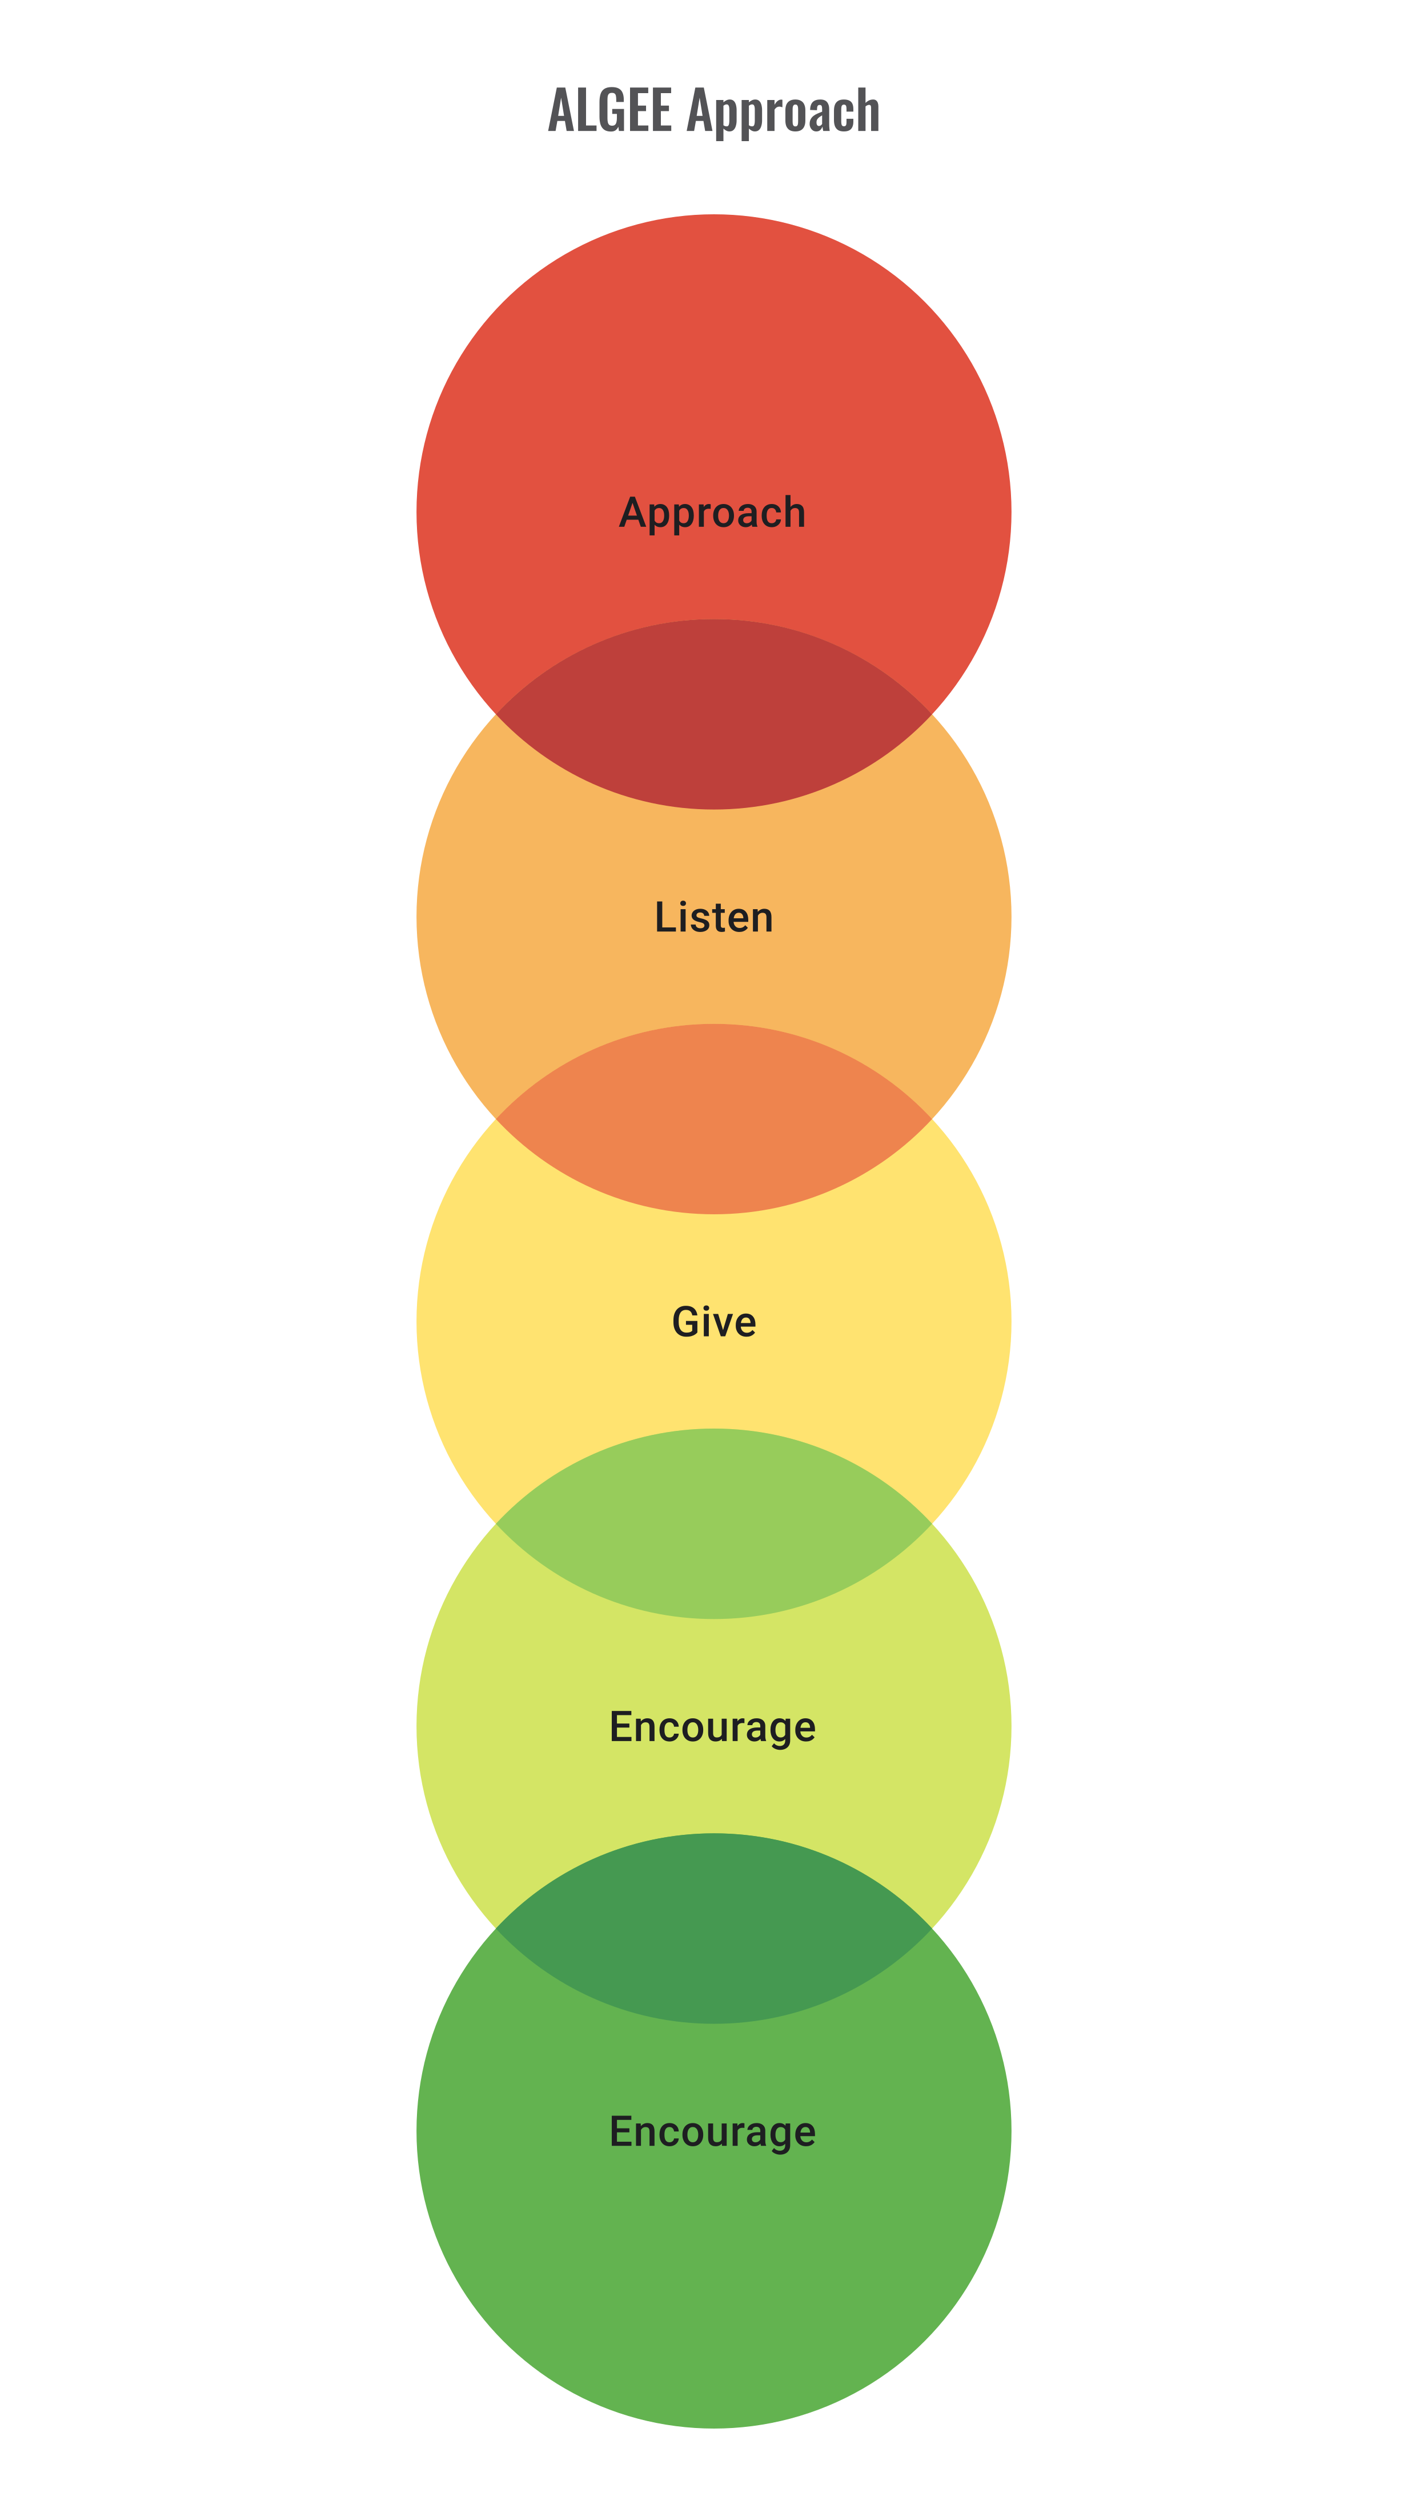 <svg width="480" height="840" viewBox="0 0 480 840" fill="none" xmlns="http://www.w3.org/2000/svg">
<path d="M184.251 44L187.167 29.42H190.011L192.927 44H190.461L189.885 40.634H187.347L186.753 44H184.251ZM187.617 38.942H189.597L188.607 32.822L187.617 38.942ZM194.323 44V29.42H196.987V42.164H200.515V44H194.323ZM205.377 44.198C204.417 44.198 203.655 43.994 203.091 43.586C202.527 43.178 202.119 42.602 201.867 41.858C201.627 41.102 201.507 40.214 201.507 39.194V34.298C201.507 33.254 201.627 32.354 201.867 31.598C202.107 30.842 202.527 30.266 203.127 29.87C203.739 29.462 204.579 29.258 205.647 29.258C206.643 29.258 207.435 29.426 208.023 29.762C208.611 30.098 209.031 30.584 209.283 31.22C209.547 31.844 209.679 32.606 209.679 33.506V34.262H207.141V33.434C207.141 32.966 207.105 32.564 207.033 32.228C206.973 31.892 206.841 31.64 206.637 31.472C206.445 31.292 206.127 31.202 205.683 31.202C205.215 31.202 204.873 31.316 204.657 31.544C204.453 31.772 204.321 32.072 204.261 32.444C204.213 32.816 204.189 33.224 204.189 33.668V39.77C204.189 40.274 204.231 40.712 204.315 41.084C204.399 41.456 204.555 41.744 204.783 41.948C205.011 42.14 205.335 42.236 205.755 42.236C206.187 42.236 206.517 42.128 206.745 41.912C206.973 41.696 207.129 41.396 207.213 41.012C207.309 40.628 207.357 40.172 207.357 39.644V38.276H205.791V36.602H209.751V44H208.041L207.843 42.56C207.651 43.04 207.357 43.436 206.961 43.748C206.577 44.048 206.049 44.198 205.377 44.198ZM211.778 44V29.42H217.898V31.292H214.442V35.486H217.16V37.34H214.442V42.164H217.934V44H211.778ZM219.477 44V29.42H225.597V31.292H222.141V35.486H224.859V37.34H222.141V42.164H225.633V44H219.477ZM230.815 44L233.731 29.42H236.575L239.491 44H237.025L236.449 40.634H233.911L233.317 44H230.815ZM234.181 38.942H236.161L235.171 32.822L234.181 38.942ZM240.725 47.42V33.596H243.173V34.388C243.473 34.1 243.803 33.872 244.163 33.704C244.523 33.524 244.901 33.434 245.297 33.434C245.765 33.434 246.149 33.542 246.449 33.758C246.749 33.974 246.983 34.262 247.151 34.622C247.319 34.97 247.433 35.348 247.493 35.756C247.565 36.152 247.601 36.536 247.601 36.908V40.436C247.601 41.12 247.517 41.744 247.349 42.308C247.193 42.872 246.935 43.322 246.575 43.658C246.227 43.994 245.759 44.162 245.171 44.162C244.799 44.162 244.445 44.072 244.109 43.892C243.785 43.712 243.473 43.484 243.173 43.208V47.42H240.725ZM244.253 42.452C244.517 42.452 244.709 42.368 244.829 42.2C244.961 42.02 245.045 41.786 245.081 41.498C245.129 41.198 245.153 40.874 245.153 40.526V36.8C245.153 36.476 245.129 36.188 245.081 35.936C245.033 35.672 244.943 35.462 244.811 35.306C244.679 35.15 244.487 35.072 244.235 35.072C244.043 35.072 243.851 35.12 243.659 35.216C243.479 35.3 243.317 35.402 243.173 35.522V42.092C243.329 42.2 243.497 42.29 243.677 42.362C243.857 42.422 244.049 42.452 244.253 42.452ZM249.286 47.42V33.596H251.734V34.388C252.034 34.1 252.364 33.872 252.724 33.704C253.084 33.524 253.462 33.434 253.858 33.434C254.326 33.434 254.71 33.542 255.01 33.758C255.31 33.974 255.544 34.262 255.712 34.622C255.88 34.97 255.994 35.348 256.054 35.756C256.126 36.152 256.162 36.536 256.162 36.908V40.436C256.162 41.12 256.078 41.744 255.91 42.308C255.754 42.872 255.496 43.322 255.136 43.658C254.788 43.994 254.32 44.162 253.732 44.162C253.36 44.162 253.006 44.072 252.67 43.892C252.346 43.712 252.034 43.484 251.734 43.208V47.42H249.286ZM252.814 42.452C253.078 42.452 253.27 42.368 253.39 42.2C253.522 42.02 253.606 41.786 253.642 41.498C253.69 41.198 253.714 40.874 253.714 40.526V36.8C253.714 36.476 253.69 36.188 253.642 35.936C253.594 35.672 253.504 35.462 253.372 35.306C253.24 35.15 253.048 35.072 252.796 35.072C252.604 35.072 252.412 35.12 252.22 35.216C252.04 35.3 251.878 35.402 251.734 35.522V42.092C251.89 42.2 252.058 42.29 252.238 42.362C252.418 42.422 252.61 42.452 252.814 42.452ZM257.9 44V33.596H260.348V35.198C260.708 34.586 261.068 34.148 261.428 33.884C261.788 33.608 262.184 33.47 262.616 33.47C262.688 33.47 262.748 33.476 262.796 33.488C262.856 33.488 262.922 33.494 262.994 33.506V36.044C262.85 35.984 262.688 35.936 262.508 35.9C262.34 35.852 262.166 35.828 261.986 35.828C261.662 35.828 261.368 35.906 261.104 36.062C260.84 36.218 260.588 36.476 260.348 36.836V44H257.9ZM267.342 44.162C266.586 44.162 265.962 44.024 265.47 43.748C264.978 43.46 264.606 43.046 264.354 42.506C264.114 41.966 263.994 41.312 263.994 40.544V37.052C263.994 36.284 264.114 35.63 264.354 35.09C264.606 34.55 264.978 34.142 265.47 33.866C265.962 33.578 266.586 33.434 267.342 33.434C268.098 33.434 268.722 33.578 269.214 33.866C269.718 34.142 270.09 34.55 270.33 35.09C270.582 35.63 270.708 36.284 270.708 37.052V40.544C270.708 41.312 270.582 41.966 270.33 42.506C270.09 43.046 269.718 43.46 269.214 43.748C268.722 44.024 268.098 44.162 267.342 44.162ZM267.36 42.47C267.636 42.47 267.84 42.392 267.972 42.236C268.104 42.08 268.188 41.87 268.224 41.606C268.26 41.33 268.278 41.03 268.278 40.706V36.89C268.278 36.566 268.26 36.272 268.224 36.008C268.188 35.744 268.104 35.534 267.972 35.378C267.84 35.21 267.636 35.126 267.36 35.126C267.084 35.126 266.88 35.21 266.748 35.378C266.616 35.534 266.526 35.744 266.478 36.008C266.442 36.272 266.424 36.566 266.424 36.89V40.706C266.424 41.03 266.442 41.33 266.478 41.606C266.526 41.87 266.616 42.08 266.748 42.236C266.88 42.392 267.084 42.47 267.36 42.47ZM274.399 44.162C273.931 44.162 273.529 44.042 273.193 43.802C272.857 43.55 272.599 43.238 272.419 42.866C272.239 42.482 272.149 42.086 272.149 41.678C272.149 41.03 272.269 40.484 272.509 40.04C272.749 39.596 273.067 39.224 273.463 38.924C273.859 38.624 274.309 38.366 274.813 38.15C275.317 37.922 275.827 37.718 276.343 37.538V36.638C276.343 36.338 276.319 36.086 276.271 35.882C276.235 35.678 276.157 35.522 276.037 35.414C275.929 35.306 275.755 35.252 275.515 35.252C275.311 35.252 275.143 35.3 275.011 35.396C274.891 35.492 274.801 35.63 274.741 35.81C274.693 35.978 274.663 36.176 274.651 36.404L274.615 37.034L272.293 36.944C272.329 35.744 272.623 34.862 273.175 34.298C273.739 33.722 274.591 33.434 275.731 33.434C276.775 33.434 277.531 33.722 277.999 34.298C278.479 34.874 278.719 35.654 278.719 36.638V41.444C278.719 41.828 278.725 42.176 278.737 42.488C278.761 42.8 278.785 43.082 278.809 43.334C278.845 43.586 278.875 43.808 278.899 44H276.703C276.667 43.76 276.619 43.49 276.559 43.19C276.511 42.878 276.475 42.65 276.451 42.506C276.331 42.926 276.103 43.31 275.767 43.658C275.431 43.994 274.975 44.162 274.399 44.162ZM275.299 42.344C275.455 42.344 275.599 42.308 275.731 42.236C275.875 42.152 276.001 42.056 276.109 41.948C276.217 41.84 276.295 41.744 276.343 41.66V38.762C276.079 38.918 275.827 39.074 275.587 39.23C275.359 39.386 275.155 39.56 274.975 39.752C274.807 39.932 274.675 40.13 274.579 40.346C274.495 40.562 274.453 40.814 274.453 41.102C274.453 41.486 274.525 41.792 274.669 42.02C274.825 42.236 275.035 42.344 275.299 42.344ZM283.654 44.162C282.85 44.162 282.202 44.012 281.71 43.712C281.23 43.4 280.876 42.962 280.648 42.398C280.432 41.822 280.324 41.144 280.324 40.364V37.232C280.324 36.428 280.432 35.744 280.648 35.18C280.876 34.616 281.236 34.184 281.728 33.884C282.22 33.584 282.862 33.434 283.654 33.434C284.398 33.434 285.004 33.554 285.472 33.794C285.952 34.022 286.3 34.376 286.516 34.856C286.732 35.324 286.84 35.918 286.84 36.638V37.502H284.536V36.584C284.536 36.224 284.506 35.942 284.446 35.738C284.398 35.522 284.308 35.372 284.176 35.288C284.044 35.192 283.87 35.144 283.654 35.144C283.438 35.144 283.264 35.204 283.132 35.324C283 35.432 282.904 35.612 282.844 35.864C282.796 36.116 282.772 36.464 282.772 36.908V40.724C282.772 41.396 282.844 41.852 282.988 42.092C283.132 42.32 283.36 42.434 283.672 42.434C283.912 42.434 284.092 42.38 284.212 42.272C284.344 42.164 284.428 42.008 284.464 41.804C284.512 41.588 284.536 41.33 284.536 41.03V39.914H286.84V40.904C286.84 41.6 286.726 42.194 286.498 42.686C286.282 43.178 285.934 43.55 285.454 43.802C284.986 44.042 284.386 44.162 283.654 44.162ZM288.486 44V29.42H290.934V34.586C291.294 34.226 291.684 33.944 292.104 33.74C292.536 33.536 293.004 33.434 293.508 33.434C293.928 33.434 294.264 33.542 294.516 33.758C294.768 33.962 294.954 34.238 295.074 34.586C295.194 34.934 295.254 35.312 295.254 35.72V44H292.806V36.206C292.806 35.894 292.758 35.654 292.662 35.486C292.566 35.318 292.38 35.234 292.104 35.234C291.936 35.234 291.744 35.282 291.528 35.378C291.324 35.474 291.126 35.6 290.934 35.756V44H288.486Z" fill="#1E1E21" fill-opacity="0.76"/>
<circle cx="240" cy="172" r="100" fill="#E25140"/>
<path d="M212.863 168.237L209.842 177H208.016L211.821 166.89H212.988L212.863 168.237ZM215.39 177L212.363 168.237L212.231 166.89H213.404L217.223 177H215.39ZM215.244 173.251V174.632H209.745V173.251H215.244ZM220.028 170.932V179.888H218.355V169.487H219.896L220.028 170.932ZM224.923 173.174V173.32C224.923 173.866 224.858 174.373 224.729 174.841C224.604 175.304 224.416 175.709 224.166 176.056C223.921 176.398 223.618 176.664 223.257 176.854C222.896 177.044 222.479 177.139 222.007 177.139C221.539 177.139 221.13 177.053 220.778 176.882C220.431 176.706 220.137 176.458 219.896 176.139C219.655 175.82 219.461 175.445 219.313 175.014C219.169 174.579 219.068 174.102 219.007 173.584V173.021C219.068 172.471 219.169 171.971 219.313 171.522C219.461 171.073 219.655 170.686 219.896 170.362C220.137 170.038 220.431 169.788 220.778 169.612C221.125 169.436 221.53 169.348 221.993 169.348C222.465 169.348 222.884 169.441 223.25 169.626C223.615 169.807 223.923 170.066 224.173 170.404C224.423 170.737 224.611 171.14 224.736 171.612C224.861 172.079 224.923 172.6 224.923 173.174ZM223.25 173.32V173.174C223.25 172.827 223.217 172.505 223.153 172.209C223.088 171.908 222.986 171.644 222.847 171.418C222.708 171.191 222.53 171.015 222.312 170.89C222.099 170.76 221.843 170.695 221.542 170.695C221.245 170.695 220.991 170.746 220.778 170.848C220.565 170.945 220.387 171.082 220.243 171.258C220.1 171.434 219.989 171.64 219.91 171.876C219.831 172.107 219.776 172.36 219.743 172.633V173.98C219.799 174.313 219.894 174.618 220.028 174.896C220.162 175.174 220.352 175.396 220.597 175.563C220.847 175.725 221.167 175.806 221.556 175.806C221.856 175.806 222.113 175.741 222.326 175.611C222.539 175.482 222.713 175.304 222.847 175.077C222.986 174.845 223.088 174.579 223.153 174.278C223.217 173.977 223.25 173.658 223.25 173.32ZM228.311 170.932V179.888H226.638V169.487H228.179L228.311 170.932ZM233.206 173.174V173.32C233.206 173.866 233.141 174.373 233.012 174.841C232.887 175.304 232.699 175.709 232.449 176.056C232.204 176.398 231.901 176.664 231.54 176.854C231.179 177.044 230.762 177.139 230.29 177.139C229.823 177.139 229.413 177.053 229.061 176.882C228.714 176.706 228.42 176.458 228.179 176.139C227.939 175.82 227.744 175.445 227.596 175.014C227.453 174.579 227.351 174.102 227.291 173.584V173.021C227.351 172.471 227.453 171.971 227.596 171.522C227.744 171.073 227.939 170.686 228.179 170.362C228.42 170.038 228.714 169.788 229.061 169.612C229.408 169.436 229.813 169.348 230.276 169.348C230.748 169.348 231.167 169.441 231.533 169.626C231.899 169.807 232.206 170.066 232.456 170.404C232.706 170.737 232.894 171.14 233.019 171.612C233.144 172.079 233.206 172.6 233.206 173.174ZM231.533 173.32V173.174C231.533 172.827 231.501 172.505 231.436 172.209C231.371 171.908 231.269 171.644 231.13 171.418C230.991 171.191 230.813 171.015 230.596 170.89C230.383 170.76 230.126 170.695 229.825 170.695C229.529 170.695 229.274 170.746 229.061 170.848C228.848 170.945 228.67 171.082 228.526 171.258C228.383 171.434 228.272 171.64 228.193 171.876C228.114 172.107 228.059 172.36 228.027 172.633V173.98C228.082 174.313 228.177 174.618 228.311 174.896C228.445 175.174 228.635 175.396 228.881 175.563C229.131 175.725 229.45 175.806 229.839 175.806C230.14 175.806 230.397 175.741 230.609 175.611C230.822 175.482 230.996 175.304 231.13 175.077C231.269 174.845 231.371 174.579 231.436 174.278C231.501 173.977 231.533 173.658 231.533 173.32ZM236.594 170.918V177H234.921V169.487H236.518L236.594 170.918ZM238.893 169.439L238.879 170.994C238.777 170.975 238.666 170.962 238.545 170.952C238.43 170.943 238.314 170.938 238.198 170.938C237.911 170.938 237.659 170.98 237.441 171.063C237.224 171.142 237.041 171.258 236.893 171.411C236.749 171.559 236.638 171.739 236.56 171.952C236.481 172.165 236.435 172.403 236.421 172.667L236.039 172.695C236.039 172.223 236.085 171.786 236.178 171.383C236.27 170.98 236.409 170.626 236.594 170.32C236.784 170.015 237.02 169.777 237.303 169.605C237.59 169.434 237.921 169.348 238.295 169.348C238.397 169.348 238.506 169.358 238.622 169.376C238.742 169.395 238.832 169.416 238.893 169.439ZM239.726 173.327V173.167C239.726 172.626 239.804 172.123 239.962 171.661C240.119 171.193 240.346 170.788 240.642 170.445C240.943 170.098 241.309 169.83 241.739 169.64C242.174 169.446 242.665 169.348 243.211 169.348C243.762 169.348 244.253 169.446 244.683 169.64C245.118 169.83 245.486 170.098 245.787 170.445C246.088 170.788 246.317 171.193 246.474 171.661C246.632 172.123 246.711 172.626 246.711 173.167V173.327C246.711 173.869 246.632 174.371 246.474 174.834C246.317 175.297 246.088 175.702 245.787 176.049C245.486 176.391 245.121 176.66 244.69 176.854C244.26 177.044 243.771 177.139 243.225 177.139C242.674 177.139 242.181 177.044 241.746 176.854C241.316 176.66 240.95 176.391 240.649 176.049C240.348 175.702 240.119 175.297 239.962 174.834C239.804 174.371 239.726 173.869 239.726 173.327ZM241.399 173.167V173.327C241.399 173.665 241.434 173.984 241.503 174.285C241.572 174.586 241.681 174.85 241.829 175.077C241.977 175.304 242.167 175.482 242.399 175.611C242.63 175.741 242.906 175.806 243.225 175.806C243.535 175.806 243.804 175.741 244.03 175.611C244.262 175.482 244.452 175.304 244.6 175.077C244.748 174.85 244.857 174.586 244.926 174.285C245 173.984 245.037 173.665 245.037 173.327V173.167C245.037 172.834 245 172.519 244.926 172.223C244.857 171.922 244.746 171.656 244.593 171.424C244.445 171.193 244.255 171.013 244.023 170.883C243.797 170.749 243.526 170.682 243.211 170.682C242.896 170.682 242.623 170.749 242.392 170.883C242.165 171.013 241.977 171.193 241.829 171.424C241.681 171.656 241.572 171.922 241.503 172.223C241.434 172.519 241.399 172.834 241.399 173.167ZM252.633 175.493V171.911C252.633 171.642 252.584 171.411 252.487 171.216C252.39 171.022 252.242 170.871 252.043 170.765C251.848 170.658 251.603 170.605 251.307 170.605C251.034 170.605 250.798 170.651 250.599 170.744C250.4 170.837 250.244 170.962 250.133 171.119C250.022 171.276 249.967 171.455 249.967 171.654H248.3C248.3 171.357 248.372 171.07 248.516 170.793C248.659 170.515 248.867 170.267 249.14 170.05C249.414 169.832 249.74 169.661 250.119 169.536C250.499 169.411 250.925 169.348 251.397 169.348C251.962 169.348 252.462 169.443 252.897 169.633C253.337 169.823 253.681 170.11 253.931 170.494C254.186 170.874 254.313 171.35 254.313 171.924V175.264C254.313 175.607 254.336 175.915 254.383 176.188C254.434 176.456 254.505 176.69 254.598 176.889V177H252.883C252.804 176.819 252.742 176.59 252.695 176.313C252.654 176.03 252.633 175.757 252.633 175.493ZM252.876 172.431L252.89 173.466H251.689C251.379 173.466 251.105 173.496 250.869 173.556C250.633 173.612 250.437 173.695 250.279 173.806C250.122 173.917 250.004 174.051 249.925 174.209C249.846 174.366 249.807 174.544 249.807 174.743C249.807 174.942 249.853 175.125 249.946 175.292C250.038 175.454 250.173 175.581 250.349 175.674C250.529 175.766 250.747 175.813 251.001 175.813C251.344 175.813 251.642 175.743 251.897 175.604C252.156 175.461 252.36 175.287 252.508 175.084C252.656 174.875 252.735 174.679 252.744 174.493L253.286 175.236C253.23 175.426 253.135 175.63 253.001 175.847C252.867 176.065 252.691 176.273 252.473 176.472C252.26 176.667 252.003 176.826 251.703 176.951C251.406 177.076 251.064 177.139 250.675 177.139C250.184 177.139 249.747 177.042 249.363 176.847C248.978 176.648 248.678 176.382 248.46 176.049C248.242 175.711 248.134 175.329 248.134 174.903C248.134 174.505 248.208 174.153 248.356 173.848C248.509 173.538 248.731 173.278 249.022 173.07C249.319 172.862 249.68 172.704 250.106 172.598C250.531 172.487 251.017 172.431 251.564 172.431H252.876ZM259.416 175.806C259.689 175.806 259.935 175.753 260.152 175.646C260.375 175.535 260.553 175.382 260.687 175.188C260.826 174.993 260.902 174.769 260.916 174.514H262.492C262.483 175 262.339 175.442 262.062 175.84C261.784 176.239 261.416 176.556 260.958 176.792C260.499 177.023 259.993 177.139 259.437 177.139C258.863 177.139 258.363 177.042 257.937 176.847C257.512 176.648 257.157 176.375 256.875 176.028C256.593 175.681 256.38 175.28 256.236 174.827C256.097 174.373 256.028 173.887 256.028 173.369V173.126C256.028 172.607 256.097 172.121 256.236 171.667C256.38 171.209 256.593 170.807 256.875 170.459C257.157 170.112 257.512 169.841 257.937 169.647C258.363 169.448 258.861 169.348 259.43 169.348C260.032 169.348 260.56 169.469 261.013 169.709C261.467 169.946 261.823 170.277 262.083 170.702C262.346 171.124 262.483 171.614 262.492 172.174H260.916C260.902 171.897 260.833 171.647 260.708 171.424C260.587 171.198 260.416 171.017 260.194 170.883C259.976 170.749 259.715 170.682 259.409 170.682C259.071 170.682 258.791 170.751 258.569 170.89C258.347 171.024 258.173 171.209 258.048 171.445C257.924 171.677 257.833 171.938 257.778 172.23C257.727 172.517 257.701 172.815 257.701 173.126V173.369C257.701 173.679 257.727 173.98 257.778 174.271C257.829 174.563 257.917 174.824 258.042 175.056C258.171 175.283 258.347 175.466 258.569 175.604C258.791 175.739 259.074 175.806 259.416 175.806ZM265.714 166.335V177H264.047V166.335H265.714ZM265.422 172.966L264.88 172.959C264.885 172.441 264.957 171.961 265.096 171.522C265.239 171.082 265.438 170.7 265.693 170.376C265.952 170.047 266.262 169.795 266.623 169.619C266.984 169.439 267.385 169.348 267.824 169.348C268.195 169.348 268.528 169.399 268.824 169.501C269.125 169.603 269.384 169.767 269.602 169.994C269.82 170.216 269.984 170.508 270.095 170.869C270.211 171.225 270.269 171.661 270.269 172.174V177H268.588V172.16C268.588 171.799 268.535 171.512 268.429 171.3C268.327 171.087 268.176 170.934 267.977 170.841C267.778 170.744 267.535 170.695 267.248 170.695C266.947 170.695 266.681 170.756 266.45 170.876C266.223 170.996 266.033 171.161 265.88 171.369C265.728 171.577 265.612 171.818 265.533 172.091C265.459 172.364 265.422 172.656 265.422 172.966Z" fill="#1E1E21"/>
<circle cx="240" cy="308" r="100" fill="#F7B65E"/>
<path d="M227.201 311.618V313H222.125V311.618H227.201ZM222.611 302.89V313H220.868V302.89H222.611ZM230.457 305.487V313H228.776V305.487H230.457ZM228.665 303.515C228.665 303.261 228.749 303.05 228.915 302.884C229.087 302.712 229.323 302.627 229.624 302.627C229.92 302.627 230.154 302.712 230.325 302.884C230.496 303.05 230.582 303.261 230.582 303.515C230.582 303.765 230.496 303.974 230.325 304.14C230.154 304.307 229.92 304.39 229.624 304.39C229.323 304.39 229.087 304.307 228.915 304.14C228.749 303.974 228.665 303.765 228.665 303.515ZM236.789 310.966C236.789 310.799 236.747 310.649 236.664 310.514C236.581 310.375 236.421 310.25 236.185 310.139C235.953 310.028 235.611 309.926 235.157 309.834C234.759 309.746 234.393 309.642 234.06 309.521C233.731 309.396 233.449 309.246 233.213 309.07C232.977 308.894 232.794 308.686 232.664 308.445C232.535 308.204 232.47 307.927 232.47 307.612C232.47 307.306 232.537 307.017 232.671 306.744C232.806 306.471 232.998 306.23 233.248 306.022C233.498 305.814 233.801 305.649 234.157 305.529C234.518 305.409 234.921 305.348 235.365 305.348C235.995 305.348 236.534 305.455 236.983 305.668C237.437 305.876 237.784 306.161 238.025 306.522C238.265 306.878 238.386 307.281 238.386 307.73H236.712C236.712 307.531 236.662 307.346 236.56 307.175C236.462 306.999 236.314 306.857 236.115 306.751C235.916 306.64 235.666 306.584 235.365 306.584C235.078 306.584 234.84 306.631 234.65 306.723C234.465 306.811 234.326 306.927 234.234 307.07C234.146 307.214 234.102 307.371 234.102 307.543C234.102 307.667 234.125 307.781 234.171 307.883C234.222 307.98 234.305 308.07 234.421 308.154C234.537 308.232 234.694 308.306 234.893 308.376C235.097 308.445 235.352 308.512 235.657 308.577C236.231 308.697 236.724 308.852 237.136 309.042C237.553 309.227 237.872 309.468 238.094 309.764C238.316 310.056 238.427 310.426 238.427 310.875C238.427 311.209 238.356 311.514 238.212 311.792C238.073 312.065 237.87 312.303 237.601 312.507C237.333 312.706 237.011 312.861 236.636 312.972C236.266 313.083 235.849 313.139 235.386 313.139C234.706 313.139 234.13 313.019 233.657 312.778C233.185 312.532 232.826 312.22 232.581 311.84C232.34 311.456 232.22 311.058 232.22 310.646H233.838C233.856 310.956 233.942 311.204 234.095 311.389C234.252 311.57 234.447 311.702 234.678 311.785C234.914 311.864 235.157 311.903 235.407 311.903C235.708 311.903 235.96 311.864 236.164 311.785C236.368 311.702 236.523 311.59 236.629 311.452C236.736 311.308 236.789 311.146 236.789 310.966ZM243.621 305.487V306.709H239.385V305.487H243.621ZM240.607 303.647H242.281V310.924C242.281 311.155 242.313 311.334 242.378 311.459C242.447 311.579 242.542 311.66 242.663 311.702C242.783 311.743 242.924 311.764 243.086 311.764C243.202 311.764 243.313 311.757 243.419 311.743C243.526 311.729 243.612 311.715 243.676 311.702L243.683 312.979C243.544 313.021 243.382 313.058 243.197 313.09C243.017 313.123 242.808 313.139 242.572 313.139C242.188 313.139 241.848 313.072 241.552 312.938C241.255 312.799 241.024 312.574 240.857 312.264C240.691 311.954 240.607 311.542 240.607 311.028V303.647ZM248.509 313.139C247.953 313.139 247.451 313.049 247.002 312.868C246.558 312.683 246.178 312.426 245.863 312.097C245.553 311.769 245.315 311.382 245.148 310.938C244.981 310.493 244.898 310.014 244.898 309.501V309.223C244.898 308.635 244.984 308.103 245.155 307.626C245.326 307.149 245.565 306.742 245.87 306.404C246.176 306.061 246.537 305.8 246.953 305.619C247.37 305.439 247.821 305.348 248.307 305.348C248.844 305.348 249.314 305.439 249.717 305.619C250.12 305.8 250.453 306.054 250.717 306.383C250.985 306.707 251.184 307.094 251.314 307.543C251.448 307.992 251.515 308.487 251.515 309.028V309.744H245.71V308.542H249.863V308.41C249.853 308.11 249.793 307.827 249.682 307.563C249.576 307.3 249.411 307.087 249.189 306.925C248.967 306.763 248.671 306.682 248.3 306.682C248.023 306.682 247.775 306.742 247.557 306.862C247.345 306.978 247.166 307.147 247.023 307.369C246.879 307.591 246.768 307.86 246.69 308.174C246.615 308.485 246.578 308.834 246.578 309.223V309.501C246.578 309.829 246.622 310.135 246.71 310.417C246.803 310.695 246.937 310.938 247.113 311.146C247.289 311.354 247.502 311.519 247.752 311.639C248.002 311.755 248.286 311.813 248.606 311.813C249.009 311.813 249.367 311.732 249.682 311.57C249.997 311.408 250.27 311.179 250.501 310.882L251.383 311.736C251.221 311.972 251.011 312.199 250.751 312.417C250.492 312.63 250.175 312.803 249.8 312.938C249.43 313.072 248.999 313.139 248.509 313.139ZM254.764 307.091V313H253.091V305.487H254.667L254.764 307.091ZM254.466 308.966L253.924 308.959C253.929 308.427 254.003 307.938 254.146 307.494C254.295 307.05 254.498 306.668 254.757 306.348C255.021 306.029 255.336 305.784 255.702 305.612C256.067 305.436 256.475 305.348 256.924 305.348C257.285 305.348 257.611 305.399 257.903 305.501C258.199 305.598 258.451 305.758 258.66 305.98C258.873 306.202 259.035 306.492 259.146 306.848C259.257 307.2 259.312 307.633 259.312 308.147V313H257.632V308.14C257.632 307.779 257.579 307.494 257.472 307.286C257.37 307.073 257.22 306.922 257.021 306.834C256.827 306.742 256.584 306.695 256.292 306.695C256.005 306.695 255.748 306.756 255.521 306.876C255.294 306.996 255.102 307.161 254.945 307.369C254.792 307.577 254.674 307.818 254.591 308.091C254.507 308.364 254.466 308.656 254.466 308.966Z" fill="#1E1E21"/>
<circle cx="240" cy="444" r="100" fill="#FFE370"/>
<path d="M234.414 443.834V447.695C234.271 447.884 234.046 448.093 233.741 448.32C233.44 448.542 233.04 448.734 232.54 448.896C232.04 449.058 231.417 449.139 230.672 449.139C230.038 449.139 229.457 449.032 228.929 448.819C228.402 448.602 227.946 448.285 227.561 447.868C227.182 447.452 226.888 446.945 226.68 446.348C226.471 445.746 226.367 445.061 226.367 444.292V443.591C226.367 442.827 226.462 442.147 226.652 441.55C226.846 440.948 227.124 440.439 227.485 440.022C227.846 439.606 228.281 439.291 228.79 439.078C229.304 438.86 229.885 438.752 230.533 438.752C231.362 438.752 232.047 438.89 232.588 439.168C233.135 439.441 233.556 439.821 233.852 440.307C234.148 440.793 234.336 441.348 234.414 441.973H232.706C232.651 441.622 232.542 441.307 232.38 441.029C232.223 440.751 231.996 440.534 231.7 440.376C231.408 440.214 231.028 440.133 230.561 440.133C230.158 440.133 229.804 440.21 229.499 440.362C229.193 440.515 228.938 440.74 228.735 441.036C228.536 441.332 228.385 441.693 228.283 442.119C228.182 442.545 228.131 443.031 228.131 443.577V444.292C228.131 444.848 228.189 445.341 228.304 445.771C228.425 446.202 228.596 446.565 228.818 446.861C229.045 447.158 229.32 447.382 229.644 447.535C229.968 447.683 230.334 447.757 230.741 447.757C231.14 447.757 231.466 447.725 231.72 447.66C231.975 447.59 232.176 447.509 232.325 447.417C232.477 447.32 232.595 447.227 232.679 447.139V445.133H230.575V443.834H234.414ZM238.254 441.487V449H236.574V441.487H238.254ZM236.462 439.515C236.462 439.261 236.546 439.05 236.712 438.884C236.884 438.712 237.12 438.627 237.421 438.627C237.717 438.627 237.951 438.712 238.122 438.884C238.293 439.05 238.379 439.261 238.379 439.515C238.379 439.765 238.293 439.974 238.122 440.14C237.951 440.307 237.717 440.39 237.421 440.39C237.12 440.39 236.884 440.307 236.712 440.14C236.546 439.974 236.462 439.765 236.462 439.515ZM242.815 447.674L244.655 441.487H246.391L243.781 449H242.697L242.815 447.674ZM241.406 441.487L243.281 447.702L243.371 449H242.288L239.663 441.487H241.406ZM250.925 449.139C250.369 449.139 249.867 449.049 249.418 448.868C248.974 448.683 248.594 448.426 248.28 448.097C247.969 447.769 247.731 447.382 247.564 446.938C247.398 446.493 247.314 446.014 247.314 445.501V445.223C247.314 444.635 247.4 444.103 247.571 443.626C247.743 443.149 247.981 442.742 248.286 442.404C248.592 442.061 248.953 441.8 249.37 441.619C249.786 441.439 250.238 441.348 250.724 441.348C251.261 441.348 251.73 441.439 252.133 441.619C252.536 441.8 252.869 442.054 253.133 442.383C253.401 442.707 253.6 443.094 253.73 443.543C253.864 443.992 253.931 444.487 253.931 445.028V445.744H248.127V444.542H252.279V444.41C252.27 444.11 252.209 443.827 252.098 443.563C251.992 443.3 251.828 443.087 251.605 442.925C251.383 442.763 251.087 442.682 250.717 442.682C250.439 442.682 250.191 442.742 249.974 442.862C249.761 442.978 249.583 443.147 249.439 443.369C249.296 443.591 249.184 443.86 249.106 444.174C249.032 444.485 248.995 444.834 248.995 445.223V445.501C248.995 445.829 249.039 446.135 249.127 446.417C249.219 446.695 249.353 446.938 249.529 447.146C249.705 447.354 249.918 447.519 250.168 447.639C250.418 447.755 250.703 447.813 251.022 447.813C251.425 447.813 251.784 447.732 252.098 447.57C252.413 447.408 252.686 447.179 252.918 446.882L253.8 447.736C253.637 447.972 253.427 448.199 253.168 448.417C252.908 448.63 252.591 448.803 252.216 448.938C251.846 449.072 251.416 449.139 250.925 449.139Z" fill="#1E1E21"/>
<circle cx="240" cy="580" r="100" fill="#D4E565"/>
<path d="M212.255 583.618V585H206.888V583.618H212.255ZM207.381 574.89V585H205.638V574.89H207.381ZM211.554 579.112V580.473H206.888V579.112H211.554ZM212.221 574.89V576.279H206.888V574.89H212.221ZM215.456 579.091V585H213.783V577.487H215.359L215.456 579.091ZM215.157 580.966L214.616 580.959C214.62 580.427 214.695 579.938 214.838 579.494C214.986 579.05 215.19 578.668 215.449 578.348C215.713 578.029 216.028 577.784 216.393 577.612C216.759 577.436 217.166 577.348 217.615 577.348C217.976 577.348 218.303 577.399 218.594 577.501C218.891 577.598 219.143 577.758 219.351 577.98C219.564 578.202 219.726 578.492 219.837 578.848C219.948 579.2 220.004 579.633 220.004 580.147V585H218.324V580.14C218.324 579.779 218.27 579.494 218.164 579.286C218.062 579.073 217.912 578.922 217.713 578.834C217.518 578.742 217.275 578.695 216.984 578.695C216.697 578.695 216.44 578.756 216.213 578.876C215.986 578.996 215.794 579.161 215.637 579.369C215.484 579.577 215.366 579.818 215.282 580.091C215.199 580.364 215.157 580.656 215.157 580.966ZM225.065 583.806C225.338 583.806 225.584 583.753 225.801 583.646C226.023 583.535 226.202 583.382 226.336 583.188C226.475 582.993 226.551 582.769 226.565 582.514H228.141C228.132 583 227.988 583.442 227.711 583.84C227.433 584.239 227.065 584.556 226.607 584.792C226.148 585.023 225.642 585.139 225.086 585.139C224.512 585.139 224.012 585.042 223.586 584.847C223.161 584.648 222.806 584.375 222.524 584.028C222.242 583.681 222.029 583.28 221.885 582.827C221.746 582.373 221.677 581.887 221.677 581.369V581.126C221.677 580.607 221.746 580.121 221.885 579.667C222.029 579.209 222.242 578.807 222.524 578.459C222.806 578.112 223.161 577.841 223.586 577.647C224.012 577.448 224.51 577.348 225.079 577.348C225.681 577.348 226.209 577.469 226.662 577.709C227.116 577.946 227.472 578.277 227.732 578.702C227.995 579.124 228.132 579.614 228.141 580.174H226.565C226.551 579.897 226.482 579.647 226.357 579.424C226.236 579.198 226.065 579.017 225.843 578.883C225.625 578.749 225.364 578.682 225.058 578.682C224.72 578.682 224.44 578.751 224.218 578.89C223.996 579.024 223.822 579.209 223.697 579.445C223.572 579.677 223.482 579.938 223.427 580.23C223.376 580.517 223.35 580.815 223.35 581.126V581.369C223.35 581.679 223.376 581.98 223.427 582.271C223.478 582.563 223.566 582.824 223.691 583.056C223.82 583.283 223.996 583.466 224.218 583.604C224.44 583.739 224.723 583.806 225.065 583.806ZM229.391 581.327V581.167C229.391 580.626 229.469 580.123 229.627 579.661C229.784 579.193 230.011 578.788 230.307 578.445C230.608 578.098 230.974 577.83 231.404 577.64C231.839 577.446 232.33 577.348 232.876 577.348C233.427 577.348 233.918 577.446 234.348 577.64C234.783 577.83 235.151 578.098 235.452 578.445C235.753 578.788 235.982 579.193 236.14 579.661C236.297 580.123 236.376 580.626 236.376 581.167V581.327C236.376 581.869 236.297 582.371 236.14 582.834C235.982 583.297 235.753 583.702 235.452 584.049C235.151 584.391 234.786 584.66 234.355 584.854C233.925 585.044 233.436 585.139 232.89 585.139C232.339 585.139 231.846 585.044 231.411 584.854C230.981 584.66 230.615 584.391 230.314 584.049C230.013 583.702 229.784 583.297 229.627 582.834C229.469 582.371 229.391 581.869 229.391 581.327ZM231.064 581.167V581.327C231.064 581.665 231.099 581.984 231.168 582.285C231.238 582.586 231.346 582.85 231.495 583.077C231.643 583.304 231.832 583.482 232.064 583.611C232.295 583.741 232.571 583.806 232.89 583.806C233.2 583.806 233.469 583.741 233.696 583.611C233.927 583.482 234.117 583.304 234.265 583.077C234.413 582.85 234.522 582.586 234.591 582.285C234.665 581.984 234.702 581.665 234.702 581.327V581.167C234.702 580.834 234.665 580.519 234.591 580.223C234.522 579.922 234.411 579.656 234.258 579.424C234.11 579.193 233.92 579.013 233.689 578.883C233.462 578.749 233.191 578.682 232.876 578.682C232.562 578.682 232.288 578.749 232.057 578.883C231.83 579.013 231.643 579.193 231.495 579.424C231.346 579.656 231.238 579.922 231.168 580.223C231.099 580.519 231.064 580.834 231.064 581.167ZM242.583 583.229V577.487H244.263V585H242.68L242.583 583.229ZM242.819 581.667L243.381 581.653C243.381 582.158 243.326 582.623 243.215 583.049C243.104 583.47 242.932 583.838 242.701 584.153C242.469 584.463 242.173 584.706 241.812 584.882C241.451 585.053 241.018 585.139 240.514 585.139C240.148 585.139 239.812 585.086 239.507 584.979C239.201 584.873 238.938 584.708 238.715 584.486C238.498 584.264 238.329 583.975 238.209 583.618C238.088 583.262 238.028 582.836 238.028 582.341V577.487H239.701V582.355C239.701 582.628 239.734 582.857 239.799 583.042C239.863 583.222 239.951 583.368 240.062 583.479C240.174 583.59 240.303 583.669 240.451 583.715C240.599 583.762 240.757 583.785 240.923 583.785C241.4 583.785 241.775 583.692 242.048 583.507C242.326 583.317 242.523 583.063 242.638 582.743C242.759 582.424 242.819 582.065 242.819 581.667ZM247.943 578.918V585H246.269V577.487H247.866L247.943 578.918ZM250.241 577.439L250.227 578.994C250.125 578.975 250.014 578.962 249.894 578.952C249.778 578.943 249.662 578.938 249.547 578.938C249.26 578.938 249.007 578.98 248.79 579.063C248.572 579.142 248.39 579.258 248.241 579.411C248.098 579.559 247.987 579.739 247.908 579.952C247.829 580.165 247.783 580.403 247.769 580.667L247.387 580.695C247.387 580.223 247.434 579.786 247.526 579.383C247.619 578.98 247.758 578.626 247.943 578.32C248.133 578.015 248.369 577.777 248.651 577.605C248.938 577.434 249.269 577.348 249.644 577.348C249.746 577.348 249.855 577.358 249.97 577.376C250.091 577.395 250.181 577.416 250.241 577.439ZM255.559 583.493V579.911C255.559 579.642 255.511 579.411 255.414 579.216C255.316 579.022 255.168 578.871 254.969 578.765C254.775 578.658 254.53 578.605 254.233 578.605C253.96 578.605 253.724 578.651 253.525 578.744C253.326 578.837 253.171 578.962 253.06 579.119C252.949 579.276 252.893 579.455 252.893 579.654H251.227C251.227 579.357 251.299 579.07 251.442 578.793C251.586 578.515 251.794 578.267 252.067 578.05C252.34 577.832 252.666 577.661 253.046 577.536C253.426 577.411 253.851 577.348 254.324 577.348C254.888 577.348 255.388 577.443 255.823 577.633C256.263 577.823 256.608 578.11 256.858 578.494C257.112 578.874 257.24 579.35 257.24 579.924V583.264C257.24 583.607 257.263 583.915 257.309 584.188C257.36 584.456 257.432 584.69 257.524 584.889V585H255.809C255.731 584.819 255.668 584.59 255.622 584.313C255.58 584.03 255.559 583.757 255.559 583.493ZM255.802 580.431L255.816 581.466H254.615C254.305 581.466 254.032 581.496 253.796 581.556C253.56 581.612 253.363 581.695 253.206 581.806C253.048 581.917 252.93 582.051 252.852 582.209C252.773 582.366 252.733 582.544 252.733 582.743C252.733 582.942 252.78 583.125 252.872 583.292C252.965 583.454 253.099 583.581 253.275 583.674C253.456 583.766 253.673 583.813 253.928 583.813C254.27 583.813 254.569 583.743 254.823 583.604C255.083 583.461 255.286 583.287 255.434 583.084C255.583 582.875 255.661 582.679 255.671 582.493L256.212 583.236C256.157 583.426 256.062 583.63 255.927 583.847C255.793 584.065 255.617 584.273 255.4 584.472C255.187 584.667 254.93 584.826 254.629 584.951C254.333 585.076 253.99 585.139 253.601 585.139C253.111 585.139 252.673 585.042 252.289 584.847C251.905 584.648 251.604 584.382 251.386 584.049C251.169 583.711 251.06 583.329 251.06 582.903C251.06 582.505 251.134 582.153 251.282 581.848C251.435 581.538 251.657 581.278 251.949 581.07C252.245 580.862 252.606 580.704 253.032 580.598C253.458 580.487 253.944 580.431 254.49 580.431H255.802ZM264.086 577.487H265.606V584.792C265.606 585.468 265.463 586.042 265.176 586.514C264.889 586.986 264.488 587.345 263.975 587.59C263.461 587.84 262.866 587.965 262.19 587.965C261.903 587.965 261.584 587.923 261.232 587.84C260.885 587.757 260.547 587.622 260.218 587.437C259.894 587.257 259.623 587.018 259.406 586.722L260.19 585.736C260.459 586.055 260.755 586.289 261.079 586.437C261.403 586.585 261.743 586.659 262.1 586.659C262.484 586.659 262.81 586.588 263.079 586.444C263.352 586.305 263.563 586.099 263.711 585.826C263.859 585.553 263.933 585.22 263.933 584.826V579.188L264.086 577.487ZM258.982 581.327V581.181C258.982 580.612 259.052 580.093 259.191 579.626C259.329 579.154 259.528 578.749 259.788 578.411C260.047 578.068 260.362 577.807 260.732 577.626C261.102 577.441 261.521 577.348 261.989 577.348C262.475 577.348 262.889 577.436 263.232 577.612C263.579 577.788 263.868 578.04 264.099 578.369C264.331 578.693 264.511 579.082 264.641 579.536C264.775 579.985 264.875 580.485 264.94 581.035V581.501C264.879 582.037 264.778 582.528 264.634 582.973C264.491 583.417 264.301 583.801 264.065 584.125C263.829 584.449 263.537 584.699 263.19 584.875C262.847 585.051 262.442 585.139 261.975 585.139C261.517 585.139 261.102 585.044 260.732 584.854C260.366 584.664 260.052 584.398 259.788 584.056C259.528 583.713 259.329 583.31 259.191 582.848C259.052 582.38 258.982 581.873 258.982 581.327ZM260.656 581.181V581.327C260.656 581.67 260.688 581.989 260.753 582.285C260.822 582.581 260.926 582.843 261.065 583.07C261.209 583.292 261.389 583.468 261.607 583.597C261.829 583.722 262.091 583.785 262.391 583.785C262.785 583.785 263.107 583.702 263.357 583.535C263.611 583.368 263.806 583.144 263.94 582.861C264.079 582.574 264.176 582.255 264.231 581.903V580.647C264.204 580.373 264.146 580.119 264.058 579.883C263.975 579.647 263.861 579.441 263.718 579.265C263.574 579.084 263.394 578.945 263.176 578.848C262.958 578.746 262.702 578.695 262.405 578.695C262.104 578.695 261.843 578.76 261.621 578.89C261.399 579.019 261.216 579.198 261.072 579.424C260.933 579.651 260.829 579.915 260.76 580.216C260.69 580.517 260.656 580.839 260.656 581.181ZM270.938 585.139C270.383 585.139 269.881 585.049 269.432 584.868C268.987 584.683 268.608 584.426 268.293 584.097C267.983 583.769 267.744 583.382 267.578 582.938C267.411 582.493 267.328 582.014 267.328 581.501V581.223C267.328 580.635 267.414 580.103 267.585 579.626C267.756 579.149 267.994 578.742 268.3 578.404C268.605 578.061 268.967 577.8 269.383 577.619C269.8 577.439 270.251 577.348 270.737 577.348C271.274 577.348 271.744 577.439 272.147 577.619C272.549 577.8 272.883 578.054 273.146 578.383C273.415 578.707 273.614 579.094 273.744 579.543C273.878 579.992 273.945 580.487 273.945 581.028V581.744H268.14V580.542H272.292V580.41C272.283 580.11 272.223 579.827 272.112 579.563C272.005 579.3 271.841 579.087 271.619 578.925C271.397 578.763 271.1 578.682 270.73 578.682C270.452 578.682 270.205 578.742 269.987 578.862C269.774 578.978 269.596 579.147 269.453 579.369C269.309 579.591 269.198 579.86 269.119 580.174C269.045 580.485 269.008 580.834 269.008 581.223V581.501C269.008 581.829 269.052 582.135 269.14 582.417C269.233 582.695 269.367 582.938 269.543 583.146C269.719 583.354 269.932 583.519 270.182 583.639C270.432 583.755 270.716 583.813 271.036 583.813C271.438 583.813 271.797 583.732 272.112 583.57C272.427 583.408 272.7 583.179 272.931 582.882L273.813 583.736C273.651 583.972 273.44 584.199 273.181 584.417C272.922 584.63 272.605 584.803 272.23 584.938C271.86 585.072 271.429 585.139 270.938 585.139Z" fill="#1E1E21"/>
<circle cx="240" cy="716" r="100" fill="#63B350"/>
<path d="M212.255 719.618V721H206.888V719.618H212.255ZM207.381 710.89V721H205.638V710.89H207.381ZM211.554 715.112V716.473H206.888V715.112H211.554ZM212.221 710.89V712.279H206.888V710.89H212.221ZM215.456 715.091V721H213.783V713.487H215.359L215.456 715.091ZM215.157 716.966L214.616 716.959C214.62 716.427 214.695 715.938 214.838 715.494C214.986 715.05 215.19 714.668 215.449 714.348C215.713 714.029 216.028 713.784 216.393 713.612C216.759 713.436 217.166 713.348 217.615 713.348C217.976 713.348 218.303 713.399 218.594 713.501C218.891 713.598 219.143 713.758 219.351 713.98C219.564 714.202 219.726 714.492 219.837 714.848C219.948 715.2 220.004 715.633 220.004 716.147V721H218.324V716.14C218.324 715.779 218.27 715.494 218.164 715.286C218.062 715.073 217.912 714.922 217.713 714.834C217.518 714.742 217.275 714.695 216.984 714.695C216.697 714.695 216.44 714.756 216.213 714.876C215.986 714.996 215.794 715.161 215.637 715.369C215.484 715.577 215.366 715.818 215.282 716.091C215.199 716.364 215.157 716.656 215.157 716.966ZM225.065 719.806C225.338 719.806 225.584 719.753 225.801 719.646C226.023 719.535 226.202 719.382 226.336 719.188C226.475 718.993 226.551 718.769 226.565 718.514H228.141C228.132 719 227.988 719.442 227.711 719.84C227.433 720.239 227.065 720.556 226.607 720.792C226.148 721.023 225.642 721.139 225.086 721.139C224.512 721.139 224.012 721.042 223.586 720.847C223.161 720.648 222.806 720.375 222.524 720.028C222.242 719.681 222.029 719.28 221.885 718.827C221.746 718.373 221.677 717.887 221.677 717.369V717.126C221.677 716.607 221.746 716.121 221.885 715.667C222.029 715.209 222.242 714.807 222.524 714.459C222.806 714.112 223.161 713.841 223.586 713.647C224.012 713.448 224.51 713.348 225.079 713.348C225.681 713.348 226.209 713.469 226.662 713.709C227.116 713.946 227.472 714.277 227.732 714.702C227.995 715.124 228.132 715.614 228.141 716.174H226.565C226.551 715.897 226.482 715.647 226.357 715.424C226.236 715.198 226.065 715.017 225.843 714.883C225.625 714.749 225.364 714.682 225.058 714.682C224.72 714.682 224.44 714.751 224.218 714.89C223.996 715.024 223.822 715.209 223.697 715.445C223.572 715.677 223.482 715.938 223.427 716.23C223.376 716.517 223.35 716.815 223.35 717.126V717.369C223.35 717.679 223.376 717.98 223.427 718.271C223.478 718.563 223.566 718.824 223.691 719.056C223.82 719.283 223.996 719.466 224.218 719.604C224.44 719.739 224.723 719.806 225.065 719.806ZM229.391 717.327V717.167C229.391 716.626 229.469 716.123 229.627 715.661C229.784 715.193 230.011 714.788 230.307 714.445C230.608 714.098 230.974 713.83 231.404 713.64C231.839 713.446 232.33 713.348 232.876 713.348C233.427 713.348 233.918 713.446 234.348 713.64C234.783 713.83 235.151 714.098 235.452 714.445C235.753 714.788 235.982 715.193 236.14 715.661C236.297 716.123 236.376 716.626 236.376 717.167V717.327C236.376 717.869 236.297 718.371 236.14 718.834C235.982 719.297 235.753 719.702 235.452 720.049C235.151 720.391 234.786 720.66 234.355 720.854C233.925 721.044 233.436 721.139 232.89 721.139C232.339 721.139 231.846 721.044 231.411 720.854C230.981 720.66 230.615 720.391 230.314 720.049C230.013 719.702 229.784 719.297 229.627 718.834C229.469 718.371 229.391 717.869 229.391 717.327ZM231.064 717.167V717.327C231.064 717.665 231.099 717.984 231.168 718.285C231.238 718.586 231.346 718.85 231.495 719.077C231.643 719.304 231.832 719.482 232.064 719.611C232.295 719.741 232.571 719.806 232.89 719.806C233.2 719.806 233.469 719.741 233.696 719.611C233.927 719.482 234.117 719.304 234.265 719.077C234.413 718.85 234.522 718.586 234.591 718.285C234.665 717.984 234.702 717.665 234.702 717.327V717.167C234.702 716.834 234.665 716.519 234.591 716.223C234.522 715.922 234.411 715.656 234.258 715.424C234.11 715.193 233.92 715.013 233.689 714.883C233.462 714.749 233.191 714.682 232.876 714.682C232.562 714.682 232.288 714.749 232.057 714.883C231.83 715.013 231.643 715.193 231.495 715.424C231.346 715.656 231.238 715.922 231.168 716.223C231.099 716.519 231.064 716.834 231.064 717.167ZM242.583 719.229V713.487H244.263V721H242.68L242.583 719.229ZM242.819 717.667L243.381 717.653C243.381 718.158 243.326 718.623 243.215 719.049C243.104 719.47 242.932 719.838 242.701 720.153C242.469 720.463 242.173 720.706 241.812 720.882C241.451 721.053 241.018 721.139 240.514 721.139C240.148 721.139 239.812 721.086 239.507 720.979C239.201 720.873 238.938 720.708 238.715 720.486C238.498 720.264 238.329 719.975 238.209 719.618C238.088 719.262 238.028 718.836 238.028 718.341V713.487H239.701V718.355C239.701 718.628 239.734 718.857 239.799 719.042C239.863 719.222 239.951 719.368 240.062 719.479C240.174 719.59 240.303 719.669 240.451 719.715C240.599 719.762 240.757 719.785 240.923 719.785C241.4 719.785 241.775 719.692 242.048 719.507C242.326 719.317 242.523 719.063 242.638 718.743C242.759 718.424 242.819 718.065 242.819 717.667ZM247.943 714.918V721H246.269V713.487H247.866L247.943 714.918ZM250.241 713.439L250.227 714.994C250.125 714.975 250.014 714.962 249.894 714.952C249.778 714.943 249.662 714.938 249.547 714.938C249.26 714.938 249.007 714.98 248.79 715.063C248.572 715.142 248.39 715.258 248.241 715.411C248.098 715.559 247.987 715.739 247.908 715.952C247.829 716.165 247.783 716.403 247.769 716.667L247.387 716.695C247.387 716.223 247.434 715.786 247.526 715.383C247.619 714.98 247.758 714.626 247.943 714.32C248.133 714.015 248.369 713.777 248.651 713.605C248.938 713.434 249.269 713.348 249.644 713.348C249.746 713.348 249.855 713.358 249.97 713.376C250.091 713.395 250.181 713.416 250.241 713.439ZM255.559 719.493V715.911C255.559 715.642 255.511 715.411 255.414 715.216C255.316 715.022 255.168 714.871 254.969 714.765C254.775 714.658 254.53 714.605 254.233 714.605C253.96 714.605 253.724 714.651 253.525 714.744C253.326 714.837 253.171 714.962 253.06 715.119C252.949 715.276 252.893 715.455 252.893 715.654H251.227C251.227 715.357 251.299 715.07 251.442 714.793C251.586 714.515 251.794 714.267 252.067 714.05C252.34 713.832 252.666 713.661 253.046 713.536C253.426 713.411 253.851 713.348 254.324 713.348C254.888 713.348 255.388 713.443 255.823 713.633C256.263 713.823 256.608 714.11 256.858 714.494C257.112 714.874 257.24 715.35 257.24 715.924V719.264C257.24 719.607 257.263 719.915 257.309 720.188C257.36 720.456 257.432 720.69 257.524 720.889V721H255.809C255.731 720.819 255.668 720.59 255.622 720.313C255.58 720.03 255.559 719.757 255.559 719.493ZM255.802 716.431L255.816 717.466H254.615C254.305 717.466 254.032 717.496 253.796 717.556C253.56 717.612 253.363 717.695 253.206 717.806C253.048 717.917 252.93 718.051 252.852 718.209C252.773 718.366 252.733 718.544 252.733 718.743C252.733 718.942 252.78 719.125 252.872 719.292C252.965 719.454 253.099 719.581 253.275 719.674C253.456 719.766 253.673 719.813 253.928 719.813C254.27 719.813 254.569 719.743 254.823 719.604C255.083 719.461 255.286 719.287 255.434 719.084C255.583 718.875 255.661 718.679 255.671 718.493L256.212 719.236C256.157 719.426 256.062 719.63 255.927 719.847C255.793 720.065 255.617 720.273 255.4 720.472C255.187 720.667 254.93 720.826 254.629 720.951C254.333 721.076 253.99 721.139 253.601 721.139C253.111 721.139 252.673 721.042 252.289 720.847C251.905 720.648 251.604 720.382 251.386 720.049C251.169 719.711 251.06 719.329 251.06 718.903C251.06 718.505 251.134 718.153 251.282 717.848C251.435 717.538 251.657 717.278 251.949 717.07C252.245 716.862 252.606 716.704 253.032 716.598C253.458 716.487 253.944 716.431 254.49 716.431H255.802ZM264.086 713.487H265.606V720.792C265.606 721.468 265.463 722.042 265.176 722.514C264.889 722.986 264.488 723.345 263.975 723.59C263.461 723.84 262.866 723.965 262.19 723.965C261.903 723.965 261.584 723.923 261.232 723.84C260.885 723.757 260.547 723.622 260.218 723.437C259.894 723.257 259.623 723.018 259.406 722.722L260.19 721.736C260.459 722.055 260.755 722.289 261.079 722.437C261.403 722.585 261.743 722.659 262.1 722.659C262.484 722.659 262.81 722.588 263.079 722.444C263.352 722.305 263.563 722.099 263.711 721.826C263.859 721.553 263.933 721.22 263.933 720.826V715.188L264.086 713.487ZM258.982 717.327V717.181C258.982 716.612 259.052 716.093 259.191 715.626C259.329 715.154 259.528 714.749 259.788 714.411C260.047 714.068 260.362 713.807 260.732 713.626C261.102 713.441 261.521 713.348 261.989 713.348C262.475 713.348 262.889 713.436 263.232 713.612C263.579 713.788 263.868 714.04 264.099 714.369C264.331 714.693 264.511 715.082 264.641 715.536C264.775 715.985 264.875 716.485 264.94 717.035V717.501C264.879 718.037 264.778 718.528 264.634 718.973C264.491 719.417 264.301 719.801 264.065 720.125C263.829 720.449 263.537 720.699 263.19 720.875C262.847 721.051 262.442 721.139 261.975 721.139C261.517 721.139 261.102 721.044 260.732 720.854C260.366 720.664 260.052 720.398 259.788 720.056C259.528 719.713 259.329 719.31 259.191 718.848C259.052 718.38 258.982 717.873 258.982 717.327ZM260.656 717.181V717.327C260.656 717.67 260.688 717.989 260.753 718.285C260.822 718.581 260.926 718.843 261.065 719.07C261.209 719.292 261.389 719.468 261.607 719.597C261.829 719.722 262.091 719.785 262.391 719.785C262.785 719.785 263.107 719.702 263.357 719.535C263.611 719.368 263.806 719.144 263.94 718.861C264.079 718.574 264.176 718.255 264.231 717.903V716.647C264.204 716.373 264.146 716.119 264.058 715.883C263.975 715.647 263.861 715.441 263.718 715.265C263.574 715.084 263.394 714.945 263.176 714.848C262.958 714.746 262.702 714.695 262.405 714.695C262.104 714.695 261.843 714.76 261.621 714.89C261.399 715.019 261.216 715.198 261.072 715.424C260.933 715.651 260.829 715.915 260.76 716.216C260.69 716.517 260.656 716.839 260.656 717.181ZM270.938 721.139C270.383 721.139 269.881 721.049 269.432 720.868C268.987 720.683 268.608 720.426 268.293 720.097C267.983 719.769 267.744 719.382 267.578 718.938C267.411 718.493 267.328 718.014 267.328 717.501V717.223C267.328 716.635 267.414 716.103 267.585 715.626C267.756 715.149 267.994 714.742 268.3 714.404C268.605 714.061 268.967 713.8 269.383 713.619C269.8 713.439 270.251 713.348 270.737 713.348C271.274 713.348 271.744 713.439 272.147 713.619C272.549 713.8 272.883 714.054 273.146 714.383C273.415 714.707 273.614 715.094 273.744 715.543C273.878 715.992 273.945 716.487 273.945 717.028V717.744H268.14V716.542H272.292V716.41C272.283 716.11 272.223 715.827 272.112 715.563C272.005 715.3 271.841 715.087 271.619 714.925C271.397 714.763 271.1 714.682 270.73 714.682C270.452 714.682 270.205 714.742 269.987 714.862C269.774 714.978 269.596 715.147 269.453 715.369C269.309 715.591 269.198 715.86 269.119 716.174C269.045 716.485 269.008 716.834 269.008 717.223V717.501C269.008 717.829 269.052 718.135 269.14 718.417C269.233 718.695 269.367 718.938 269.543 719.146C269.719 719.354 269.932 719.519 270.182 719.639C270.432 719.755 270.716 719.813 271.036 719.813C271.438 719.813 271.797 719.732 272.112 719.57C272.427 719.408 272.7 719.179 272.931 718.882L273.813 719.736C273.651 719.972 273.44 720.199 273.181 720.417C272.922 720.63 272.605 720.803 272.23 720.938C271.86 721.072 271.429 721.139 270.938 721.139Z" fill="#1E1E21"/>
<path fill-rule="evenodd" clip-rule="evenodd" d="M166.678 240C184.941 220.317 211.032 208 240 208C268.968 208 295.059 220.317 313.322 240C295.059 259.683 268.968 272 240 272C211.032 272 184.941 259.683 166.678 240Z" fill="#BE403B"/>
<path fill-rule="evenodd" clip-rule="evenodd" d="M166.678 376C184.941 356.317 211.032 344 240 344C268.968 344 295.059 356.317 313.322 376C295.059 395.683 268.968 408 240 408C211.032 408 184.941 395.683 166.678 376Z" fill="#EE844E"/>
<path fill-rule="evenodd" clip-rule="evenodd" d="M166.678 512C184.941 492.317 211.032 480 240 480C268.968 480 295.059 492.317 313.322 512C295.059 531.683 268.968 544 240 544C211.032 544 184.941 531.683 166.678 512Z" fill="#97CC5B"/>
<path fill-rule="evenodd" clip-rule="evenodd" d="M166.678 648C184.941 628.317 211.032 616 240 616C268.968 616 295.059 628.317 313.322 648C295.059 667.683 268.968 680 240 680C211.032 680 184.941 667.683 166.678 648Z" fill="#459951"/>
</svg>
